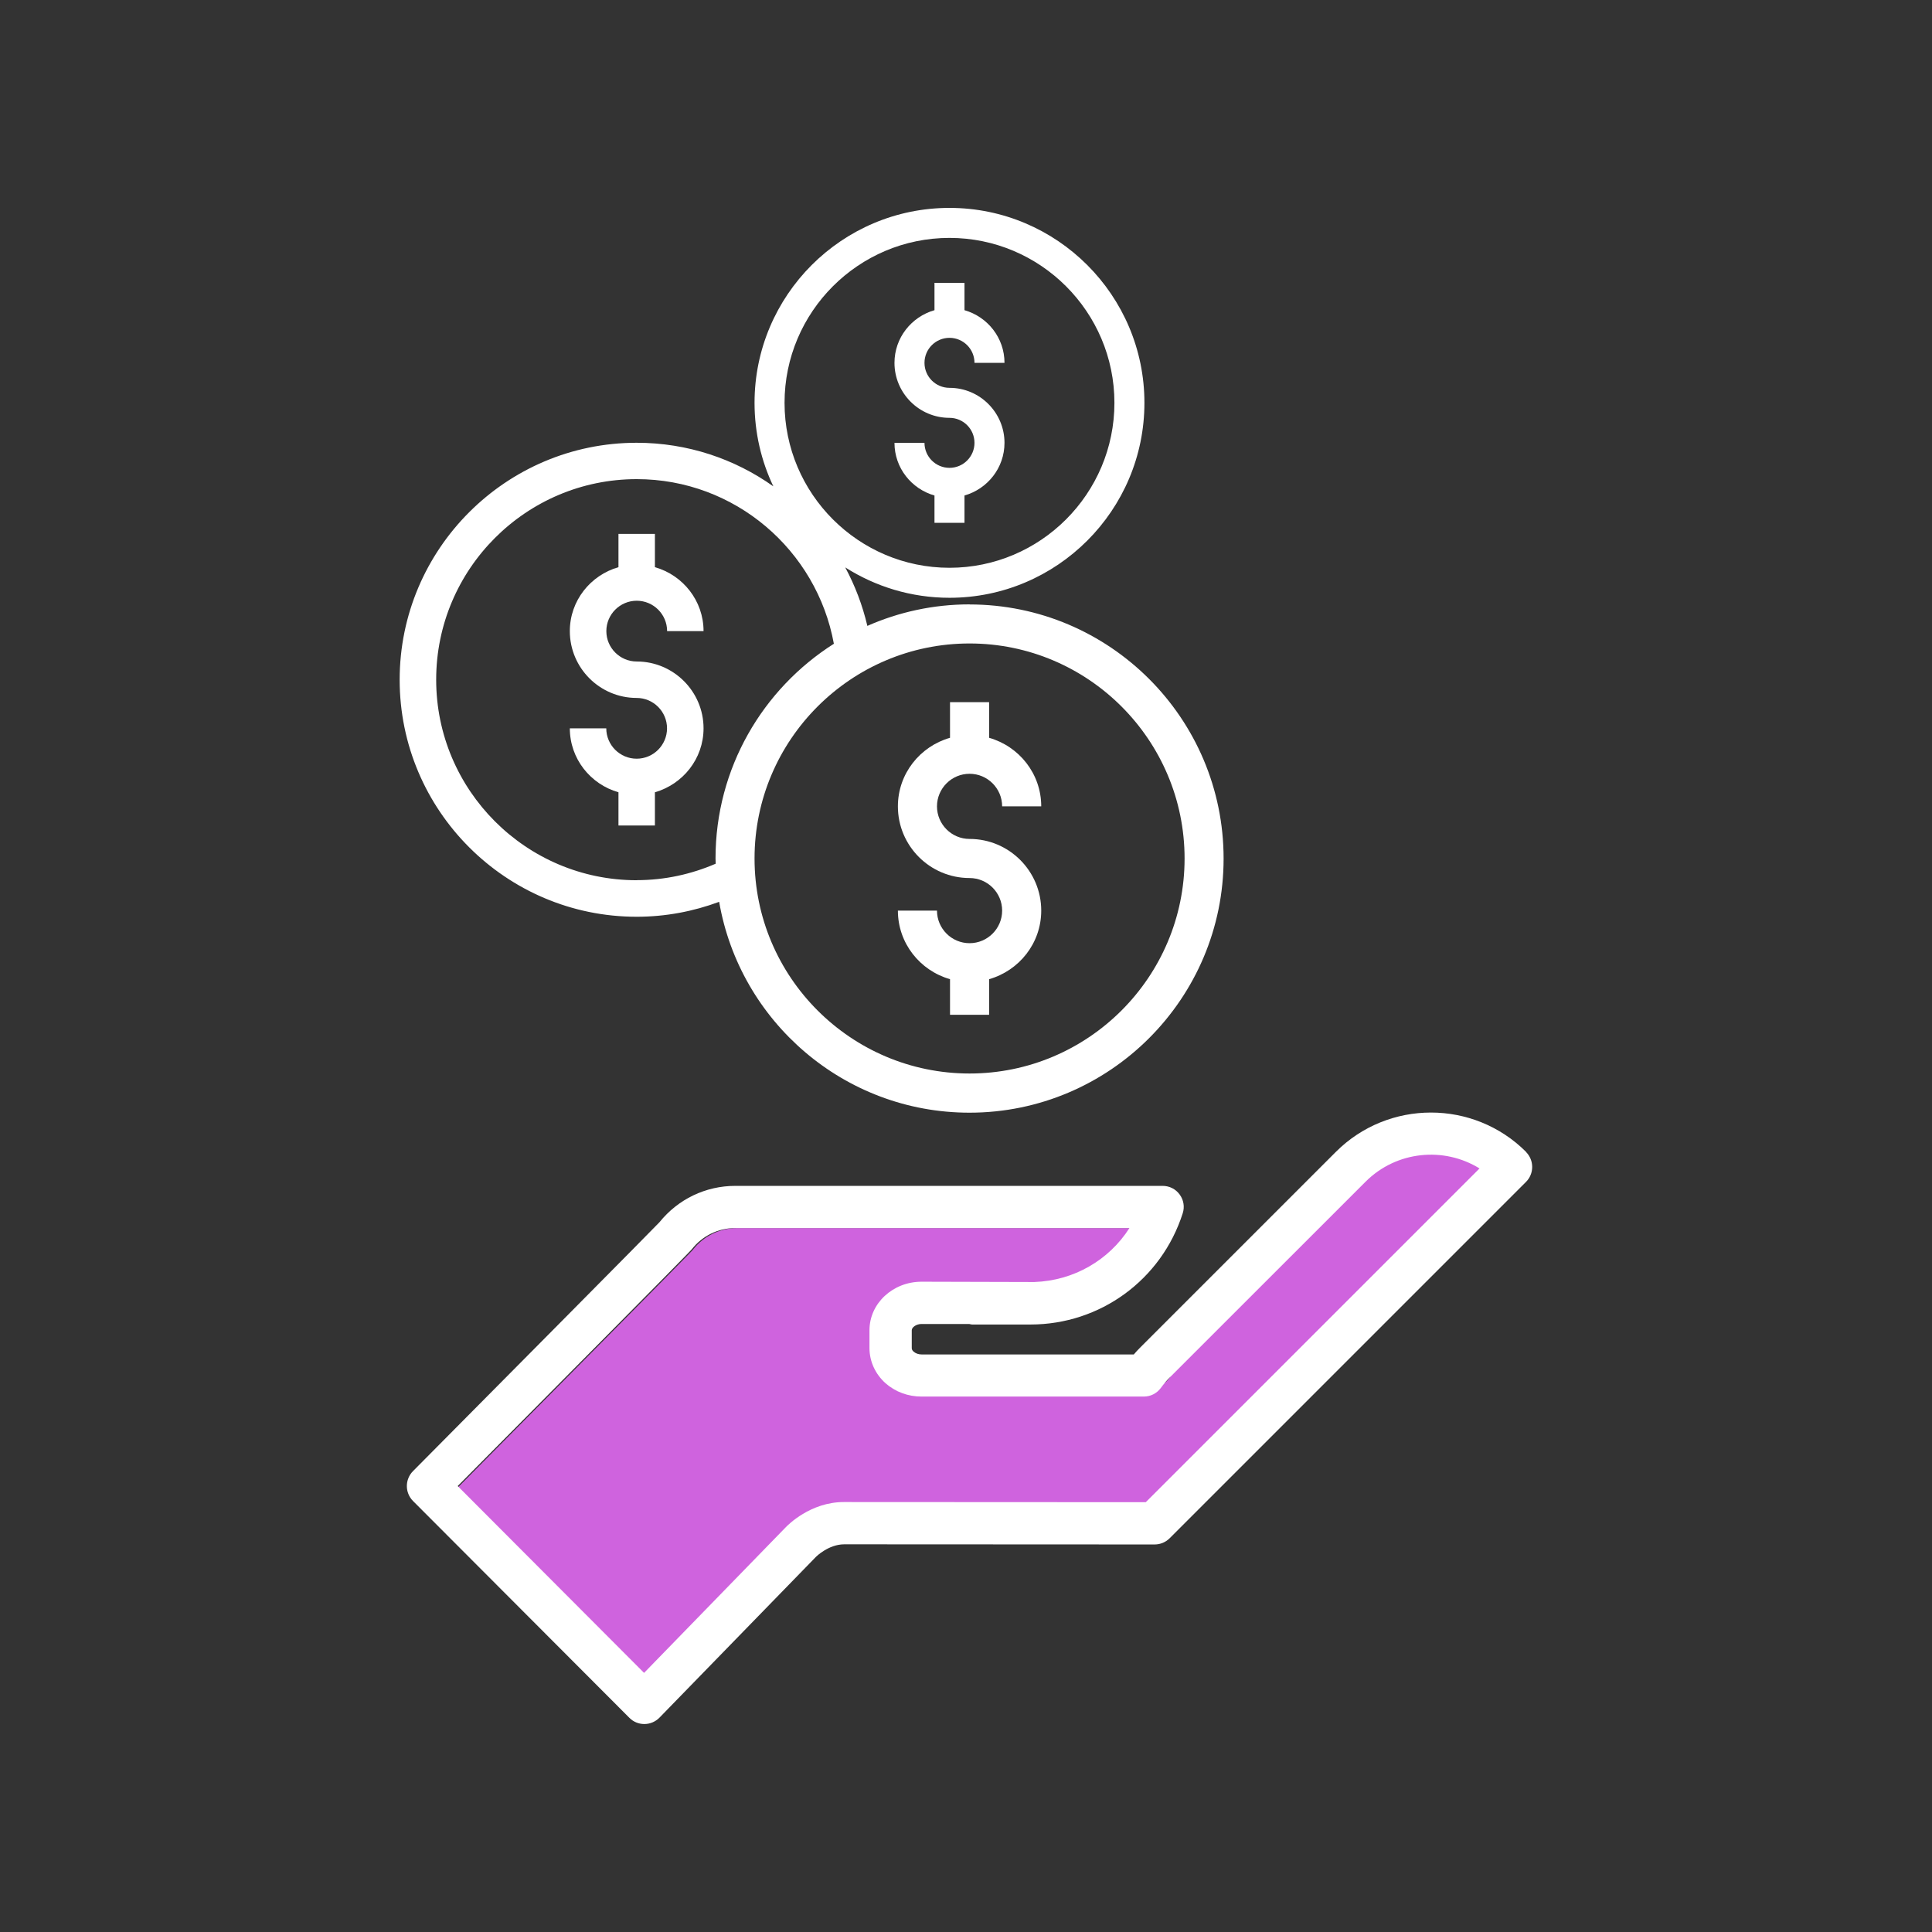 <?xml version="1.0" encoding="UTF-8"?>
<svg id="Layer_1" data-name="Layer 1" xmlns="http://www.w3.org/2000/svg" viewBox="0 0 255 255">
  <rect x="0" y="0" width="255" height="255" fill="#333333" stroke="none"/>
  <defs>
    <style>
      .cls-1 {
        fill: #fff;
      }

      .cls-2 {
        fill: #cf63de;
      }
    </style>
  </defs>
  <path class="cls-1" d="M127.97,79.77c-4.8,0-9.36,1.02-13.49,2.84-.64-2.73-1.63-5.32-2.92-7.72,3.98,2.53,8.7,4.01,13.76,4.01,14.19,0,25.73-11.54,25.73-25.73s-11.54-25.73-25.73-25.73-25.73,11.54-25.73,25.73c0,3.94.89,7.68,2.48,11.02-5.1-3.62-11.32-5.75-18.04-5.75-17.25,0-31.28,14.03-31.28,31.28s14.03,31.28,31.28,31.28c3.83,0,7.5-.71,10.89-1.97,2.72,15.78,16.49,27.83,33.04,27.83,18.49,0,33.54-15.04,33.54-33.54s-15.04-33.54-33.54-33.54ZM125.32,31.4c12,0,21.77,9.77,21.77,21.77s-9.77,21.77-21.77,21.77-21.77-9.77-21.77-21.77,9.76-21.77,21.77-21.77ZM84.04,116.18c-14.59,0-26.47-11.87-26.47-26.47s11.87-26.47,26.47-26.47c12.97,0,23.77,9.39,26.02,21.73-9.38,5.95-15.62,16.42-15.62,28.33,0,.24.01.47.02.7-3.2,1.38-6.71,2.17-10.42,2.17ZM127.97,141.69c-15.65,0-28.38-12.73-28.38-28.38s12.73-28.38,28.38-28.38,28.38,12.73,28.38,28.38-12.73,28.38-28.38,28.38Z"/>
  <path class="cls-1" d="M84.04,79.29c2.21,0,4.01,1.8,4.01,4.01h4.81c0-4.02-2.73-7.39-6.42-8.44v-4.39h-4.81v4.39c-3.69,1.06-6.42,4.42-6.42,8.44,0,4.86,3.96,8.82,8.82,8.82,2.21,0,4.01,1.8,4.01,4.01s-1.8,4.01-4.01,4.01-4.01-1.8-4.01-4.01h-4.81c0,4.02,2.73,7.39,6.42,8.44v4.39h4.81v-4.39c3.69-1.06,6.42-4.42,6.42-8.44,0-4.86-3.96-8.82-8.82-8.82-2.21,0-4.01-1.8-4.01-4.01s1.8-4.01,4.01-4.01Z"/>
  <path class="cls-1" d="M125.32,61.75c-1.82,0-3.3-1.48-3.3-3.3h-3.96c0,3.31,2.24,6.08,5.28,6.95v3.61h3.96v-3.61c3.04-.87,5.28-3.64,5.28-6.95,0-4-3.26-7.26-7.26-7.26-1.82,0-3.3-1.48-3.3-3.3s1.48-3.3,3.3-3.3,3.3,1.48,3.3,3.3h3.96c0-3.31-2.24-6.08-5.28-6.95v-3.61h-3.96v3.61c-3.04.87-5.28,3.64-5.28,6.95,0,4,3.26,7.26,7.26,7.26,1.82,0,3.3,1.48,3.3,3.3s-1.48,3.3-3.3,3.3Z"/>
  <path class="cls-2" d="M152.83,199.14l-40.69-.02h-.14c-4.52,0-7.59,3.12-7.89,3.45l-19.11,19.64-25.2-25.25c31.27-31.52,31.54-31.86,31.67-32.03,1.42-1.8,3.55-2.84,5.83-2.84h53.3c-2.77,4.35-7.53,7.11-12.84,7.3-.07,0-15.26-.04-15.26-.04-3.88,0-7.04,2.94-7.04,6.55v2.42c0,1.79.8,3.53,2.18,4.76,1.32,1.16,2.94-.22,4.76-.22h15.06l1.55.81,13.44-.81c.91,0,1.38-.28,1.92-1.01.41-.56.55-2.51.93-2.9l25.99-25.99c4.17-4.17,11.81-1.89,16.62,1.08l-45.1,45.1Z"/>
  <path class="cls-1" d="M201.43,152.04c-6.93-6.93-18.19-6.93-25.12,0l-25.87,25.87c-.27.27-.53.55-.79.86h-21.36s-6.64,0-6.64,0c-.4,0-.79-.13-1.05-.36-.12-.1-.26-.26-.26-.46v-2.37c0-.38.57-.83,1.3-.83h6.29c.13.02.24.07.37.07h7.7c9.22,0,17.29-5.9,20.1-14.67.28-.85.13-1.77-.4-2.49-.52-.72-1.35-1.14-2.25-1.14,0,0-55.75,0-56.4,0-3.91,0-7.55,1.75-10.01,4.8-1.3,1.37-20.06,20.28-32.53,32.85-1.08,1.09-1.08,2.85,0,3.94l28.56,28.62c.52.53,1.23.82,1.97.82h.02c.74,0,1.46-.31,1.98-.84l20.67-21.24s1.64-1.64,3.72-1.64h.05l40.92.02h0c.74,0,1.44-.29,1.97-.81l47.05-47.05c.52-.52.81-1.23.81-1.97s-.29-1.44-.81-1.97ZM151.25,198.27l-39.73-.02h-.14c-4.42,0-7.41,3.05-7.71,3.37l-18.66,19.18-24.6-24.66c30.53-30.78,30.79-31.11,30.92-31.28,1.39-1.76,3.47-2.77,5.7-2.77h52.04c-2.7,4.24-7.35,6.94-12.54,7.12-.07,0-14.9-.04-14.9-.04-3.79,0-6.87,2.87-6.87,6.4v2.37c0,1.75.78,3.44,2.13,4.64,1.28,1.13,2.97,1.75,4.74,1.75h14.71s14.63,0,14.63,0c.89,0,1.71-.42,2.24-1.13.4-.55.77-.98,1.15-1.36l25.88-25.87c4.07-4.07,10.34-4.66,15.04-1.75l-44.04,44.04Z"/>
  <path class="cls-1" d="M127.97,102.13c2.37,0,4.3,1.93,4.3,4.3h5.16c0-4.31-2.92-7.92-6.88-9.05v-4.7h-5.16v4.7c-3.96,1.13-6.88,4.74-6.88,9.05,0,5.22,4.24,9.46,9.46,9.46,2.37,0,4.3,1.93,4.3,4.3s-1.93,4.3-4.3,4.3-4.3-1.93-4.3-4.3h-5.16c0,4.31,2.92,7.92,6.88,9.05v4.7h5.16v-4.7c3.96-1.13,6.88-4.74,6.88-9.05,0-5.22-4.24-9.46-9.46-9.46-2.37,0-4.3-1.93-4.3-4.3s1.93-4.3,4.3-4.3Z"/>
</svg>
